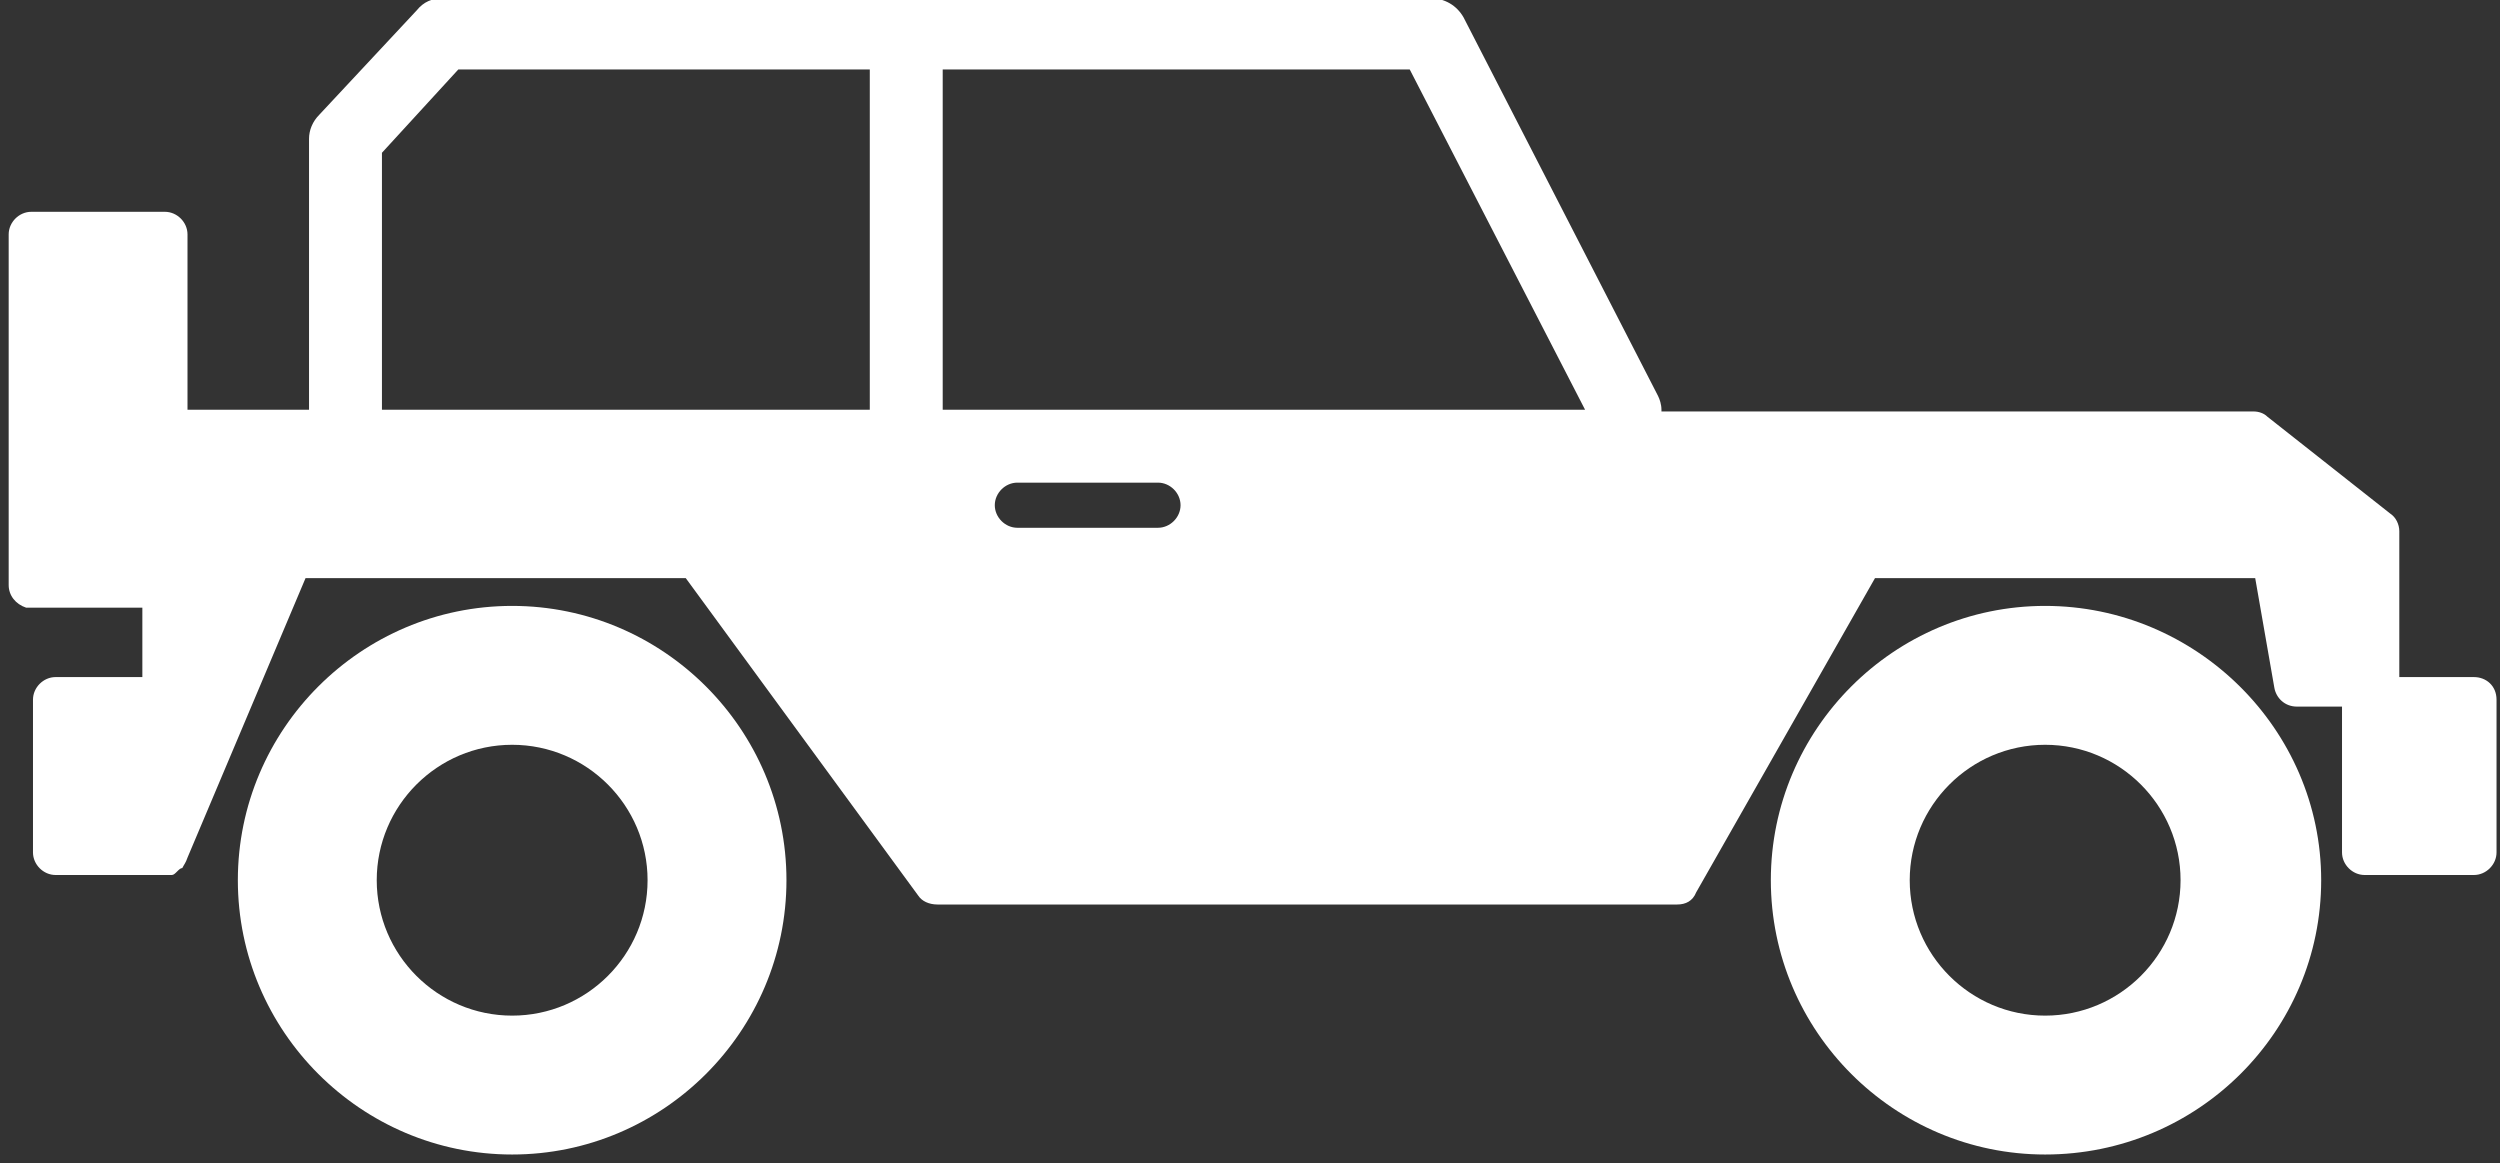 <?xml version="1.0" encoding="utf-8"?>
<!-- Generator: Adobe Illustrator 21.1.0, SVG Export Plug-In . SVG Version: 6.00 Build 0)  -->
<!DOCTYPE svg PUBLIC "-//W3C//DTD SVG 1.1//EN" "http://www.w3.org/Graphics/SVG/1.1/DTD/svg11.dtd">
<svg version="1.1" id="Layer_1" xmlns="http://www.w3.org/2000/svg" xmlns:xlink="http://www.w3.org/1999/xlink" x="0px" y="0px"
	 viewBox="0 0 144 67" style="enable-background:new 0 0 144 67;" xml:space="preserve">
<rect x="0" y="0" width="144" height="67" fill="#333333" stroke="none"/>
<style type="text/css">
	.st0{fill:#FFFFFF;}
</style>
<g>
	<path class="st0" d="M117.8,34.9c-8.7,0-15.8,7.1-15.8,15.8c0,8.7,7.1,15.8,15.8,15.8c8.8,0,15.9-7.1,15.9-15.8
		C133.7,42,126.5,34.9,117.8,34.9z M117.8,58.5c-4.3,0-7.8-3.5-7.8-7.8c0-4.3,3.5-7.8,7.8-7.8c4.3,0,7.8,3.5,7.8,7.8
		C125.6,55,122.1,58.5,117.8,58.5z"/>
	<path class="st0" d="M29.5,34.9c-8.7,0-15.8,7.1-15.8,15.8c0,8.7,7.1,15.8,15.8,15.8c8.7,0,15.8-7.1,15.8-15.8
		C45.3,42,38.2,34.9,29.5,34.9z M29.5,58.5c-4.3,0-7.8-3.5-7.8-7.8c0-4.3,3.5-7.8,7.8-7.8c4.3,0,7.8,3.5,7.8,7.8
		C37.3,55,33.8,58.5,29.5,58.5z"/>
	<path class="st0" d="M142.5,39h-4.3v-8.4c0-0.4-0.2-0.8-0.5-1l-7.1-5.6c-0.2-0.2-0.5-0.3-0.8-0.3H95.7c0,0,0-0.1,0-0.1
		c0-0.3-0.1-0.6-0.2-0.8L84.3,1c-0.4-0.7-1.1-1.1-1.9-1.1H25.5c-0.6,0-1.1,0.2-1.5,0.7l-5.6,6c0,0,0,0,0,0C18,7,17.8,7.5,17.8,8
		v15.6h-7V13.5c0-0.7-0.6-1.3-1.3-1.3H1.8c-0.7,0-1.3,0.6-1.3,1.3v20.2c0,0.6,0.4,1.1,1,1.3c0.1,0,0.2,0,0.3,0h6.4v3.8V39h-5
		c-0.7,0-1.3,0.6-1.3,1.3v8.8c0,0.7,0.6,1.3,1.3,1.3h6.3c0.1,0,0.2,0,0.3,0c0,0,0.1,0,0.1,0c0.1,0,0.2-0.1,0.3-0.2h0
		c0.1-0.1,0.2-0.2,0.3-0.2c0,0,0,0,0,0c0.1-0.2,0.2-0.3,0.3-0.6l6.8-16.1h21.9l13.4,18.3c0.2,0.3,0.6,0.5,1.1,0.5h42.6
		c0.5,0,0.9-0.2,1.1-0.7L108,33.3l21.9,0l1.1,6.3c0.1,0.6,0.6,1.1,1.3,1.1h2.6v8.4c0,0.7,0.6,1.3,1.3,1.3h6.3c0.7,0,1.3-0.6,1.3-1.3
		v-8.8C143.8,39.5,143.2,39,142.5,39z M54.3,4h26.9l10.1,19.6h-0.5h-1.3H54.3h0V4z M66.7,30.4h-8.1c-0.7,0-1.3-0.6-1.3-1.3
		c0-0.7,0.6-1.3,1.3-1.3h8.1c0.7,0,1.3,0.6,1.3,1.3C68,29.8,67.4,30.4,66.7,30.4z M22,23.6V8.8L26.4,4h23.7v19.6H22z"/>
</g>
</svg>
